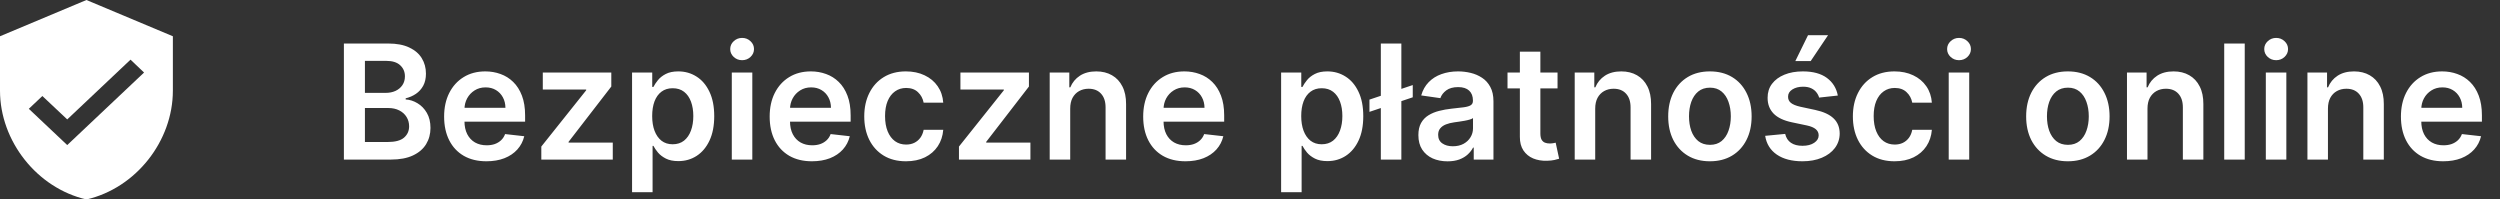 <?xml version="1.0" encoding="UTF-8"?> <svg xmlns="http://www.w3.org/2000/svg" width="188" height="15" viewBox="0 0 188 15" fill="none"><rect x="0" y="0" width="188" height="15" fill="#333333" stroke="none"/><path d="M25.861 12V3.273H29.202C29.832 3.273 30.357 3.372 30.774 3.571C31.195 3.767 31.509 4.036 31.716 4.376C31.926 4.717 32.031 5.104 32.031 5.536C32.031 5.891 31.963 6.195 31.827 6.447C31.69 6.697 31.507 6.901 31.277 7.057C31.047 7.213 30.79 7.325 30.506 7.393V7.479C30.815 7.496 31.112 7.591 31.396 7.764C31.683 7.935 31.918 8.176 32.099 8.489C32.281 8.801 32.372 9.179 32.372 9.622C32.372 10.074 32.263 10.48 32.044 10.841C31.825 11.199 31.496 11.482 31.055 11.689C30.615 11.896 30.061 12 29.393 12H25.861ZM27.442 10.679H29.142C29.716 10.679 30.129 10.57 30.382 10.351C30.638 10.129 30.766 9.845 30.766 9.499C30.766 9.24 30.702 9.007 30.574 8.8C30.446 8.589 30.264 8.425 30.028 8.305C29.793 8.183 29.511 8.122 29.185 8.122H27.442V10.679ZM27.442 6.984H29.006C29.278 6.984 29.524 6.935 29.743 6.835C29.962 6.733 30.134 6.589 30.259 6.405C30.386 6.217 30.45 5.996 30.45 5.74C30.45 5.402 30.331 5.124 30.092 4.905C29.857 4.686 29.506 4.577 29.04 4.577H27.442V6.984ZM36.577 12.128C35.921 12.128 35.354 11.992 34.877 11.719C34.402 11.443 34.037 11.054 33.782 10.551C33.526 10.046 33.398 9.45 33.398 8.766C33.398 8.092 33.526 7.501 33.782 6.993C34.04 6.482 34.401 6.084 34.864 5.8C35.327 5.513 35.871 5.369 36.496 5.369C36.9 5.369 37.28 5.435 37.638 5.565C37.999 5.693 38.317 5.892 38.593 6.162C38.871 6.432 39.09 6.776 39.249 7.193C39.408 7.608 39.488 8.102 39.488 8.676V9.149H34.123V8.109H38.009C38.006 7.814 37.942 7.551 37.817 7.321C37.692 7.088 37.517 6.905 37.293 6.771C37.071 6.638 36.813 6.571 36.517 6.571C36.202 6.571 35.925 6.648 35.686 6.801C35.448 6.952 35.262 7.151 35.128 7.398C34.998 7.642 34.931 7.911 34.928 8.203V9.111C34.928 9.491 34.998 9.818 35.137 10.091C35.276 10.361 35.471 10.568 35.721 10.713C35.971 10.855 36.263 10.926 36.598 10.926C36.823 10.926 37.026 10.895 37.208 10.832C37.39 10.767 37.547 10.672 37.681 10.547C37.814 10.422 37.915 10.267 37.983 10.082L39.424 10.244C39.333 10.625 39.159 10.957 38.904 11.242C38.651 11.523 38.327 11.742 37.932 11.898C37.537 12.051 37.086 12.128 36.577 12.128ZM40.707 12V11.02L44.082 6.788V6.733H40.818V5.455H45.97V6.507L42.757 10.666V10.722H46.081V12H40.707ZM47.531 14.454V5.455H49.048V6.537H49.137C49.217 6.378 49.329 6.209 49.474 6.03C49.619 5.848 49.815 5.693 50.062 5.565C50.309 5.435 50.625 5.369 51.008 5.369C51.514 5.369 51.97 5.499 52.376 5.757C52.785 6.013 53.109 6.392 53.348 6.895C53.589 7.395 53.71 8.009 53.71 8.736C53.71 9.455 53.592 10.065 53.356 10.568C53.12 11.071 52.799 11.454 52.393 11.719C51.987 11.983 51.527 12.115 51.012 12.115C50.637 12.115 50.326 12.053 50.079 11.928C49.832 11.803 49.633 11.652 49.483 11.476C49.335 11.297 49.22 11.128 49.137 10.969H49.074V14.454H47.531ZM49.044 8.727C49.044 9.151 49.103 9.521 49.223 9.839C49.345 10.158 49.52 10.406 49.747 10.585C49.977 10.761 50.255 10.849 50.582 10.849C50.923 10.849 51.209 10.758 51.439 10.577C51.669 10.392 51.842 10.141 51.959 9.822C52.078 9.501 52.137 9.136 52.137 8.727C52.137 8.321 52.079 7.96 51.963 7.645C51.846 7.33 51.673 7.082 51.443 6.903C51.213 6.724 50.926 6.635 50.582 6.635C50.252 6.635 49.973 6.722 49.742 6.895C49.512 7.068 49.338 7.311 49.218 7.624C49.102 7.936 49.044 8.304 49.044 8.727ZM55.031 12V5.455H56.574V12H55.031ZM55.806 4.526C55.562 4.526 55.352 4.445 55.176 4.283C55 4.118 54.912 3.92 54.912 3.69C54.912 3.457 55 3.26 55.176 3.098C55.352 2.933 55.562 2.851 55.806 2.851C56.054 2.851 56.264 2.933 56.437 3.098C56.613 3.26 56.701 3.457 56.701 3.69C56.701 3.92 56.613 4.118 56.437 4.283C56.264 4.445 56.054 4.526 55.806 4.526ZM61.057 12.128C60.401 12.128 59.834 11.992 59.357 11.719C58.883 11.443 58.518 11.054 58.262 10.551C58.006 10.046 57.879 9.45 57.879 8.766C57.879 8.092 58.006 7.501 58.262 6.993C58.521 6.482 58.881 6.084 59.344 5.8C59.807 5.513 60.352 5.369 60.977 5.369C61.38 5.369 61.761 5.435 62.119 5.565C62.479 5.693 62.798 5.892 63.073 6.162C63.352 6.432 63.57 6.776 63.729 7.193C63.889 7.608 63.968 8.102 63.968 8.676V9.149H58.603V8.109H62.489C62.486 7.814 62.423 7.551 62.298 7.321C62.173 7.088 61.998 6.905 61.773 6.771C61.552 6.638 61.293 6.571 60.998 6.571C60.682 6.571 60.406 6.648 60.167 6.801C59.928 6.952 59.742 7.151 59.609 7.398C59.478 7.642 59.411 7.911 59.408 8.203V9.111C59.408 9.491 59.478 9.818 59.617 10.091C59.756 10.361 59.951 10.568 60.201 10.713C60.451 10.855 60.744 10.926 61.079 10.926C61.303 10.926 61.506 10.895 61.688 10.832C61.87 10.767 62.028 10.672 62.161 10.547C62.295 10.422 62.396 10.267 62.464 10.082L63.904 10.244C63.813 10.625 63.64 10.957 63.384 11.242C63.131 11.523 62.807 11.742 62.413 11.898C62.018 12.051 61.566 12.128 61.057 12.128ZM68.128 12.128C67.475 12.128 66.914 11.984 66.445 11.697C65.979 11.411 65.62 11.014 65.367 10.508C65.117 10 64.992 9.415 64.992 8.753C64.992 8.088 65.12 7.501 65.375 6.993C65.631 6.482 65.992 6.084 66.458 5.8C66.927 5.513 67.481 5.369 68.12 5.369C68.651 5.369 69.121 5.467 69.53 5.663C69.942 5.857 70.27 6.131 70.515 6.486C70.759 6.838 70.898 7.25 70.932 7.722H69.458C69.398 7.406 69.256 7.143 69.032 6.933C68.81 6.72 68.513 6.614 68.141 6.614C67.826 6.614 67.549 6.699 67.31 6.869C67.071 7.037 66.885 7.278 66.752 7.594C66.621 7.909 66.556 8.287 66.556 8.727C66.556 9.173 66.621 9.557 66.752 9.878C66.882 10.196 67.066 10.442 67.302 10.615C67.54 10.786 67.82 10.871 68.141 10.871C68.368 10.871 68.571 10.828 68.75 10.743C68.932 10.655 69.084 10.528 69.206 10.364C69.329 10.199 69.412 9.999 69.458 9.763H70.932C70.895 10.226 70.759 10.636 70.523 10.994C70.287 11.349 69.966 11.628 69.56 11.829C69.154 12.028 68.677 12.128 68.128 12.128ZM72.114 12V11.02L75.489 6.788V6.733H72.224V5.455H77.376V6.507L74.163 10.666V10.722H77.487V12H72.114ZM80.48 8.165V12H78.937V5.455H80.412V6.567H80.488C80.639 6.2 80.879 5.909 81.209 5.693C81.541 5.477 81.951 5.369 82.44 5.369C82.892 5.369 83.285 5.466 83.62 5.659C83.959 5.852 84.22 6.132 84.404 6.499C84.592 6.865 84.684 7.31 84.681 7.832V12H83.139V8.071C83.139 7.634 83.025 7.291 82.798 7.044C82.573 6.797 82.262 6.673 81.865 6.673C81.595 6.673 81.355 6.733 81.144 6.852C80.937 6.969 80.774 7.138 80.654 7.359C80.538 7.581 80.48 7.849 80.48 8.165ZM89.147 12.128C88.491 12.128 87.924 11.992 87.447 11.719C86.973 11.443 86.608 11.054 86.352 10.551C86.096 10.046 85.968 9.45 85.968 8.766C85.968 8.092 86.096 7.501 86.352 6.993C86.61 6.482 86.971 6.084 87.434 5.8C87.897 5.513 88.441 5.369 89.066 5.369C89.47 5.369 89.85 5.435 90.209 5.565C90.569 5.693 90.887 5.892 91.163 6.162C91.441 6.432 91.66 6.776 91.819 7.193C91.978 7.608 92.058 8.102 92.058 8.676V9.149H86.693V8.109H90.579C90.576 7.814 90.512 7.551 90.387 7.321C90.262 7.088 90.088 6.905 89.863 6.771C89.642 6.638 89.383 6.571 89.088 6.571C88.772 6.571 88.495 6.648 88.257 6.801C88.018 6.952 87.832 7.151 87.698 7.398C87.568 7.642 87.501 7.911 87.498 8.203V9.111C87.498 9.491 87.568 9.818 87.707 10.091C87.846 10.361 88.041 10.568 88.291 10.713C88.541 10.855 88.834 10.926 89.169 10.926C89.393 10.926 89.596 10.895 89.778 10.832C89.96 10.767 90.118 10.672 90.251 10.547C90.385 10.422 90.485 10.267 90.554 10.082L91.994 10.244C91.903 10.625 91.73 10.957 91.474 11.242C91.221 11.523 90.897 11.742 90.502 11.898C90.108 12.051 89.656 12.128 89.147 12.128ZM96.34 14.454V5.455H97.856V6.537H97.946C98.026 6.378 98.138 6.209 98.283 6.03C98.428 5.848 98.624 5.693 98.871 5.565C99.118 5.435 99.433 5.369 99.817 5.369C100.322 5.369 100.778 5.499 101.185 5.757C101.594 6.013 101.918 6.392 102.156 6.895C102.398 7.395 102.518 8.009 102.518 8.736C102.518 9.455 102.401 10.065 102.165 10.568C101.929 11.071 101.608 11.454 101.202 11.719C100.795 11.983 100.335 12.115 99.821 12.115C99.446 12.115 99.135 12.053 98.888 11.928C98.641 11.803 98.442 11.652 98.291 11.476C98.144 11.297 98.028 11.128 97.946 10.969H97.882V14.454H96.34ZM97.852 8.727C97.852 9.151 97.912 9.521 98.031 9.839C98.153 10.158 98.328 10.406 98.555 10.585C98.785 10.761 99.064 10.849 99.391 10.849C99.731 10.849 100.017 10.758 100.247 10.577C100.477 10.392 100.651 10.141 100.767 9.822C100.886 9.501 100.946 9.136 100.946 8.727C100.946 8.321 100.888 7.96 100.771 7.645C100.655 7.33 100.482 7.082 100.251 6.903C100.021 6.724 99.734 6.635 99.391 6.635C99.061 6.635 98.781 6.722 98.551 6.895C98.321 7.068 98.146 7.311 98.027 7.624C97.91 7.936 97.852 8.304 97.852 8.727ZM106.239 6.396V7.317L102.983 8.412V7.491L106.239 6.396ZM105.382 3.273V12H103.839V3.273H105.382ZM108.852 12.132C108.437 12.132 108.064 12.058 107.731 11.911C107.402 11.76 107.14 11.538 106.947 11.246C106.757 10.953 106.662 10.592 106.662 10.163C106.662 9.794 106.73 9.489 106.866 9.247C107.002 9.006 107.189 8.812 107.424 8.668C107.66 8.523 107.926 8.413 108.221 8.339C108.52 8.263 108.828 8.207 109.146 8.173C109.529 8.134 109.841 8.098 110.079 8.067C110.318 8.033 110.491 7.982 110.599 7.913C110.71 7.842 110.765 7.733 110.765 7.585V7.56C110.765 7.239 110.67 6.99 110.48 6.814C110.289 6.638 110.015 6.55 109.657 6.55C109.279 6.55 108.98 6.632 108.758 6.797C108.539 6.962 108.392 7.156 108.315 7.381L106.875 7.176C106.988 6.778 107.176 6.446 107.437 6.179C107.699 5.909 108.018 5.707 108.396 5.574C108.774 5.438 109.191 5.369 109.649 5.369C109.964 5.369 110.278 5.406 110.591 5.48C110.903 5.554 111.189 5.676 111.447 5.847C111.706 6.014 111.913 6.243 112.069 6.533C112.228 6.822 112.308 7.185 112.308 7.619V12H110.825V11.101H110.774C110.68 11.283 110.548 11.453 110.377 11.612C110.21 11.768 109.998 11.895 109.743 11.992C109.49 12.085 109.193 12.132 108.852 12.132ZM109.252 10.999C109.562 10.999 109.831 10.938 110.058 10.815C110.285 10.69 110.46 10.526 110.582 10.321C110.707 10.117 110.77 9.893 110.77 9.652V8.881C110.721 8.92 110.639 8.957 110.522 8.991C110.409 9.026 110.281 9.055 110.139 9.081C109.997 9.107 109.856 9.129 109.717 9.149C109.578 9.169 109.457 9.186 109.355 9.2C109.125 9.232 108.919 9.283 108.737 9.354C108.555 9.425 108.412 9.524 108.306 9.652C108.201 9.777 108.149 9.939 108.149 10.138C108.149 10.422 108.252 10.636 108.46 10.781C108.667 10.926 108.931 10.999 109.252 10.999ZM117.127 5.455V6.648H113.365V5.455H117.127ZM114.294 3.886H115.836V10.031C115.836 10.239 115.868 10.398 115.93 10.508C115.995 10.617 116.081 10.69 116.186 10.73C116.291 10.77 116.407 10.79 116.535 10.79C116.632 10.79 116.72 10.783 116.799 10.768C116.882 10.754 116.944 10.742 116.987 10.73L117.247 11.936C117.164 11.964 117.047 11.996 116.893 12.03C116.743 12.064 116.558 12.084 116.339 12.089C115.953 12.101 115.605 12.043 115.295 11.915C114.985 11.784 114.74 11.582 114.558 11.31C114.379 11.037 114.291 10.696 114.294 10.287V3.886ZM119.96 8.165V12H118.418V5.455H119.892V6.567H119.969C120.119 6.2 120.359 5.909 120.689 5.693C121.021 5.477 121.432 5.369 121.92 5.369C122.372 5.369 122.766 5.466 123.101 5.659C123.439 5.852 123.7 6.132 123.885 6.499C124.072 6.865 124.165 7.31 124.162 7.832V12H122.619V8.071C122.619 7.634 122.506 7.291 122.278 7.044C122.054 6.797 121.743 6.673 121.345 6.673C121.075 6.673 120.835 6.733 120.625 6.852C120.418 6.969 120.254 7.138 120.135 7.359C120.018 7.581 119.96 7.849 119.96 8.165ZM128.585 12.128C127.946 12.128 127.392 11.987 126.923 11.706C126.455 11.425 126.091 11.031 125.832 10.526C125.577 10.02 125.449 9.429 125.449 8.753C125.449 8.077 125.577 7.484 125.832 6.976C126.091 6.467 126.455 6.072 126.923 5.791C127.392 5.51 127.946 5.369 128.585 5.369C129.224 5.369 129.778 5.51 130.247 5.791C130.716 6.072 131.078 6.467 131.334 6.976C131.592 7.484 131.722 8.077 131.722 8.753C131.722 9.429 131.592 10.02 131.334 10.526C131.078 11.031 130.716 11.425 130.247 11.706C129.778 11.987 129.224 12.128 128.585 12.128ZM128.594 10.892C128.94 10.892 129.23 10.797 129.463 10.607C129.696 10.413 129.869 10.155 129.983 9.831C130.099 9.507 130.158 9.146 130.158 8.749C130.158 8.348 130.099 7.986 129.983 7.662C129.869 7.335 129.696 7.075 129.463 6.882C129.23 6.689 128.94 6.592 128.594 6.592C128.239 6.592 127.943 6.689 127.707 6.882C127.474 7.075 127.3 7.335 127.183 7.662C127.07 7.986 127.013 8.348 127.013 8.749C127.013 9.146 127.07 9.507 127.183 9.831C127.3 10.155 127.474 10.413 127.707 10.607C127.943 10.797 128.239 10.892 128.594 10.892ZM138.204 7.185L136.798 7.338C136.758 7.196 136.689 7.062 136.589 6.938C136.493 6.812 136.362 6.712 136.197 6.635C136.032 6.558 135.831 6.52 135.592 6.52C135.271 6.52 135.001 6.589 134.782 6.729C134.566 6.868 134.46 7.048 134.463 7.27C134.46 7.46 134.529 7.615 134.672 7.734C134.816 7.854 135.055 7.952 135.387 8.028L136.504 8.267C137.123 8.401 137.583 8.612 137.885 8.902C138.189 9.192 138.342 9.571 138.345 10.04C138.342 10.452 138.221 10.815 137.983 11.131C137.747 11.443 137.419 11.688 136.998 11.864C136.578 12.04 136.095 12.128 135.549 12.128C134.748 12.128 134.103 11.96 133.615 11.625C133.126 11.287 132.835 10.817 132.741 10.214L134.245 10.07C134.314 10.365 134.458 10.588 134.68 10.739C134.902 10.889 135.19 10.964 135.545 10.964C135.912 10.964 136.206 10.889 136.427 10.739C136.652 10.588 136.764 10.402 136.764 10.18C136.764 9.993 136.691 9.838 136.547 9.716C136.404 9.594 136.183 9.5 135.882 9.435L134.765 9.2C134.137 9.07 133.673 8.849 133.372 8.54C133.071 8.227 132.922 7.832 132.924 7.355C132.922 6.952 133.031 6.602 133.252 6.307C133.477 6.009 133.788 5.778 134.186 5.616C134.586 5.452 135.048 5.369 135.571 5.369C136.338 5.369 136.941 5.533 137.382 5.859C137.825 6.186 138.099 6.628 138.204 7.185ZM135.008 4.594L135.963 2.646H137.471L136.163 4.594H135.008ZM142.472 12.128C141.819 12.128 141.257 11.984 140.789 11.697C140.323 11.411 139.963 11.014 139.711 10.508C139.461 10 139.336 9.415 139.336 8.753C139.336 8.088 139.463 7.501 139.719 6.993C139.975 6.482 140.336 6.084 140.801 5.8C141.27 5.513 141.824 5.369 142.463 5.369C142.995 5.369 143.465 5.467 143.874 5.663C144.286 5.857 144.614 6.131 144.858 6.486C145.103 6.838 145.242 7.25 145.276 7.722H143.801C143.742 7.406 143.6 7.143 143.375 6.933C143.154 6.72 142.857 6.614 142.485 6.614C142.169 6.614 141.892 6.699 141.654 6.869C141.415 7.037 141.229 7.278 141.096 7.594C140.965 7.909 140.9 8.287 140.9 8.727C140.9 9.173 140.965 9.557 141.096 9.878C141.226 10.196 141.409 10.442 141.645 10.615C141.884 10.786 142.164 10.871 142.485 10.871C142.712 10.871 142.915 10.828 143.094 10.743C143.276 10.655 143.428 10.528 143.55 10.364C143.672 10.199 143.756 9.999 143.801 9.763H145.276C145.239 10.226 145.103 10.636 144.867 10.994C144.631 11.349 144.31 11.628 143.904 11.829C143.498 12.028 143.02 12.128 142.472 12.128ZM146.543 12V5.455H148.085V12H146.543ZM147.318 4.526C147.074 4.526 146.864 4.445 146.688 4.283C146.511 4.118 146.423 3.92 146.423 3.69C146.423 3.457 146.511 3.26 146.688 3.098C146.864 2.933 147.074 2.851 147.318 2.851C147.565 2.851 147.776 2.933 147.949 3.098C148.125 3.26 148.213 3.457 148.213 3.69C148.213 3.92 148.125 4.118 147.949 4.283C147.776 4.445 147.565 4.526 147.318 4.526ZM155.503 12.128C154.864 12.128 154.31 11.987 153.841 11.706C153.373 11.425 153.009 11.031 152.75 10.526C152.495 10.02 152.367 9.429 152.367 8.753C152.367 8.077 152.495 7.484 152.75 6.976C153.009 6.467 153.373 6.072 153.841 5.791C154.31 5.51 154.864 5.369 155.503 5.369C156.142 5.369 156.696 5.51 157.165 5.791C157.634 6.072 157.996 6.467 158.252 6.976C158.51 7.484 158.64 8.077 158.64 8.753C158.64 9.429 158.51 10.02 158.252 10.526C157.996 11.031 157.634 11.425 157.165 11.706C156.696 11.987 156.142 12.128 155.503 12.128ZM155.512 10.892C155.858 10.892 156.148 10.797 156.381 10.607C156.614 10.413 156.787 10.155 156.901 9.831C157.017 9.507 157.076 9.146 157.076 8.749C157.076 8.348 157.017 7.986 156.901 7.662C156.787 7.335 156.614 7.075 156.381 6.882C156.148 6.689 155.858 6.592 155.512 6.592C155.157 6.592 154.861 6.689 154.625 6.882C154.392 7.075 154.218 7.335 154.101 7.662C153.988 7.986 153.931 8.348 153.931 8.749C153.931 9.146 153.988 9.507 154.101 9.831C154.218 10.155 154.392 10.413 154.625 10.607C154.861 10.797 155.157 10.892 155.512 10.892ZM161.491 8.165V12H159.949V5.455H161.423V6.567H161.5C161.651 6.2 161.891 5.909 162.22 5.693C162.553 5.477 162.963 5.369 163.452 5.369C163.903 5.369 164.297 5.466 164.632 5.659C164.97 5.852 165.232 6.132 165.416 6.499C165.604 6.865 165.696 7.31 165.693 7.832V12H164.151V8.071C164.151 7.634 164.037 7.291 163.81 7.044C163.585 6.797 163.274 6.673 162.876 6.673C162.607 6.673 162.366 6.733 162.156 6.852C161.949 6.969 161.786 7.138 161.666 7.359C161.55 7.581 161.491 7.849 161.491 8.165ZM168.804 3.273V12H167.261V3.273H168.804ZM170.39 12V5.455H171.933V12H170.39ZM171.166 4.526C170.922 4.526 170.711 4.445 170.535 4.283C170.359 4.118 170.271 3.92 170.271 3.69C170.271 3.457 170.359 3.26 170.535 3.098C170.711 2.933 170.922 2.851 171.166 2.851C171.413 2.851 171.623 2.933 171.797 3.098C171.973 3.26 172.061 3.457 172.061 3.69C172.061 3.92 171.973 4.118 171.797 4.283C171.623 4.445 171.413 4.526 171.166 4.526ZM175.062 8.165V12H173.519V5.455H174.994V6.567H175.07C175.221 6.2 175.461 5.909 175.79 5.693C176.123 5.477 176.533 5.369 177.022 5.369C177.474 5.369 177.867 5.466 178.202 5.659C178.54 5.852 178.802 6.132 178.987 6.499C179.174 6.865 179.266 7.31 179.263 7.832V12H177.721V8.071C177.721 7.634 177.607 7.291 177.38 7.044C177.156 6.797 176.844 6.673 176.447 6.673C176.177 6.673 175.937 6.733 175.727 6.852C175.519 6.969 175.356 7.138 175.237 7.359C175.12 7.581 175.062 7.849 175.062 8.165ZM183.729 12.128C183.073 12.128 182.506 11.992 182.029 11.719C181.555 11.443 181.19 11.054 180.934 10.551C180.678 10.046 180.55 9.45 180.55 8.766C180.55 8.092 180.678 7.501 180.934 6.993C181.192 6.482 181.553 6.084 182.016 5.8C182.479 5.513 183.023 5.369 183.648 5.369C184.052 5.369 184.433 5.435 184.79 5.565C185.151 5.693 185.469 5.892 185.745 6.162C186.023 6.432 186.242 6.776 186.401 7.193C186.56 7.608 186.64 8.102 186.64 8.676V9.149H181.275V8.109H185.161C185.158 7.814 185.094 7.551 184.969 7.321C184.844 7.088 184.67 6.905 184.445 6.771C184.224 6.638 183.965 6.571 183.67 6.571C183.354 6.571 183.077 6.648 182.839 6.801C182.6 6.952 182.414 7.151 182.281 7.398C182.15 7.642 182.083 7.911 182.08 8.203V9.111C182.08 9.491 182.15 9.818 182.289 10.091C182.428 10.361 182.623 10.568 182.873 10.713C183.123 10.855 183.415 10.926 183.751 10.926C183.975 10.926 184.178 10.895 184.36 10.832C184.542 10.767 184.7 10.672 184.833 10.547C184.967 10.422 185.067 10.267 185.136 10.082L186.576 10.244C186.485 10.625 186.312 10.957 186.056 11.242C185.803 11.523 185.479 11.742 185.085 11.898C184.69 12.051 184.238 12.128 183.729 12.128Z" fill="white"></path><path d="M6.5 0L0 2.727V6.818C0 10.602 2.773 14.141 6.5 15C10.227 14.141 13 10.602 13 6.818V2.727L6.5 0ZM5.056 10.909L2.167 8.182L3.185 7.22L5.056 8.98L9.815 4.486L10.833 5.455L5.056 10.909Z" fill="white"></path></svg> 